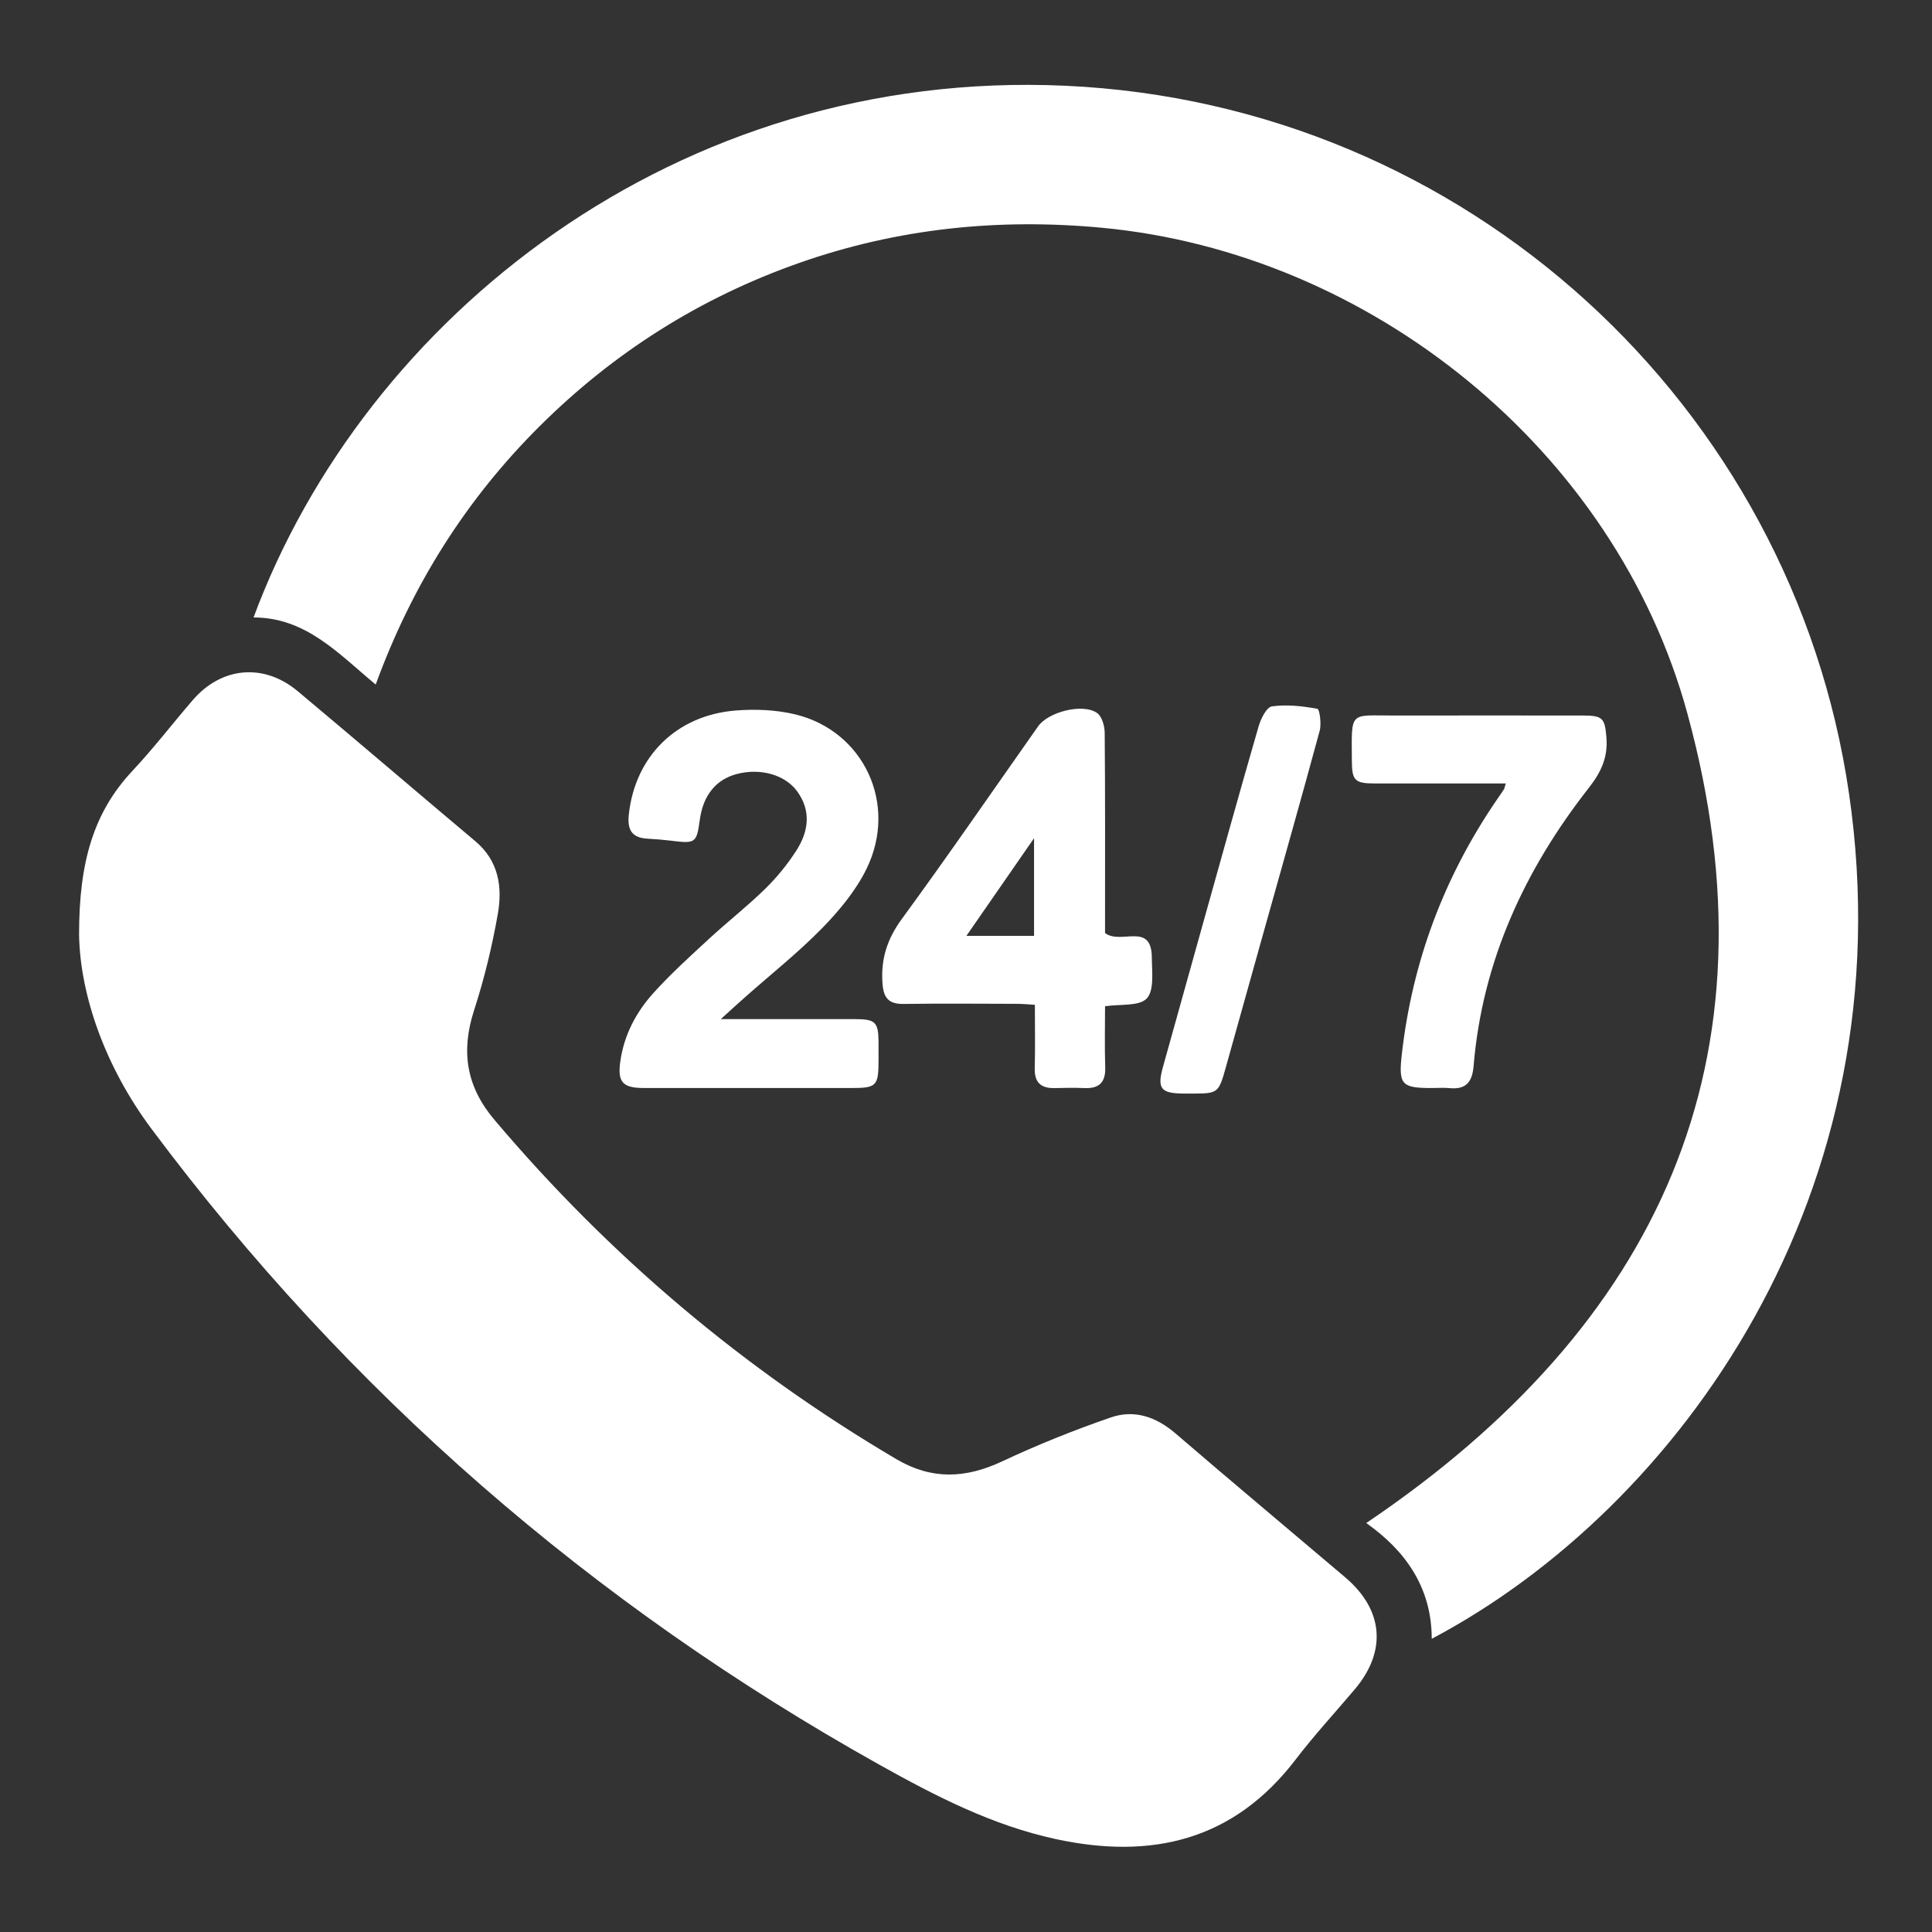 <?xml version="1.0" encoding="utf-8"?>
<!-- Generator: Adobe Illustrator 16.0.0, SVG Export Plug-In . SVG Version: 6.00 Build 0)  -->
<!DOCTYPE svg PUBLIC "-//W3C//DTD SVG 1.1//EN" "http://www.w3.org/Graphics/SVG/1.1/DTD/svg11.dtd">
<svg version="1.1" id="Layer_1" xmlns="http://www.w3.org/2000/svg" xmlns:xlink="http://www.w3.org/1999/xlink" x="0px" y="0px"
	 width="100px" height="100px" viewBox="0 0 100 100" enable-background="new 0 0 100 100" xml:space="preserve">
<rect x="0" y="0" width="100" height="100" fill="#333333" stroke="none"/>
<g>
	<path fill-rule="evenodd" clip-rule="evenodd" fill="#FFFFFF" d="M4.093,48.389c-0.005-3.792,0.761-6.351,2.762-8.49
		c1.096-1.17,2.077-2.449,3.125-3.665c1.486-1.723,3.676-1.924,5.427-0.46c3.08,2.575,6.127,5.188,9.2,7.771
		c1.204,1.012,1.405,2.367,1.161,3.757c-0.296,1.685-0.703,3.364-1.23,4.992c-0.688,2.127-0.409,3.941,1.06,5.676
		c5.947,7.029,12.869,12.883,20.802,17.558c1.841,1.084,3.59,0.994,5.472,0.112c1.83-0.859,3.716-1.615,5.627-2.275
		c1.21-0.418,2.343-0.032,3.342,0.827c2.913,2.505,5.862,4.969,8.791,7.454c1.982,1.683,2.158,3.824,0.486,5.798
		c-1.019,1.204-2.091,2.367-3.047,3.617c-3.211,4.208-7.457,5.201-12.415,4.131c-3.293-0.711-6.237-2.228-9.145-3.854
		C30.632,83.021,18.031,72.083,7.837,58.424C5.447,55.222,4.147,51.517,4.093,48.389z"/>
	<path fill-rule="evenodd" clip-rule="evenodd" fill="#FFFFFF" d="M19.446,35.433c-1.929-1.601-3.616-3.476-6.323-3.473
		c5.756-15.51,21.905-28.434,42.013-27.522c20.777,0.942,37.645,16.56,40.569,36.637c3.006,20.631-8.819,36.992-21.598,43.749
		c-0.003-2.701-1.408-4.592-3.39-5.992c15.145-10.217,21.521-23.992,16.618-41.915c-3.74-13.673-16.442-23.821-30.286-25.127
		c-5.361-0.506-10.585,0.029-15.673,1.816c-5.114,1.797-9.585,4.619-13.427,8.437C24.13,25.837,21.323,30.29,19.446,35.433z"/>
	<path fill-rule="evenodd" clip-rule="evenodd" fill="#FFFFFF" d="M37.307,52.75c2.497,0,4.727-0.003,6.957,0
		c1.045,0.001,1.2,0.155,1.209,1.182c0.003,0.315,0,0.63,0,0.946c-0.001,1.331-0.102,1.437-1.396,1.438
		c-3.584,0.001-7.168,0.002-10.753-0.001c-1.112-0.001-1.374-0.314-1.212-1.413c0.198-1.35,0.819-2.518,1.711-3.506
		c0.899-0.997,1.901-1.903,2.89-2.815c0.947-0.875,1.969-1.671,2.889-2.572c0.609-0.596,1.162-1.273,1.621-1.991
		c0.626-0.978,0.778-2.039,0.039-3.058c-0.628-0.865-1.911-1.217-3.126-0.898c-1.085,0.287-1.747,1.11-1.917,2.385
		c-0.157,1.173-0.228,1.222-1.415,1.076c-0.426-0.053-0.856-0.091-1.285-0.113c-0.819-0.041-1.057-0.463-0.972-1.252
		c0.324-2.999,2.455-5.142,5.542-5.383c1.015-0.079,2.084-0.037,3.068,0.2c3.558,0.859,5.332,4.652,3.693,7.998
		c-0.554,1.131-1.411,2.162-2.3,3.072c-1.24,1.267-2.64,2.376-3.97,3.555C38.218,51.919,37.863,52.246,37.307,52.75z"/>
	<path fill-rule="evenodd" clip-rule="evenodd" fill="#FFFFFF" d="M57.197,48.292c0.806,0.631,2.41-0.602,2.421,1.267
		c0.005,0.729,0.134,1.695-0.26,2.119c-0.388,0.417-1.367,0.286-2.161,0.405c0,1.043-0.026,2.1,0.009,3.153
		c0.025,0.777-0.302,1.114-1.068,1.083c-0.516-0.021-1.033-0.014-1.549,0c-0.714,0.017-1.052-0.291-1.032-1.034
		c0.03-1.059,0.008-2.118,0.008-3.277c-0.34-0.02-0.641-0.05-0.942-0.05c-1.949-0.005-3.9-0.022-5.851,0.006
		c-0.771,0.01-1.041-0.304-1.095-1.066c-0.091-1.262,0.244-2.298,1.003-3.335c2.403-3.285,4.709-6.641,7.053-9.969
		c0.526-0.747,2.314-1.208,3.05-0.691c0.253,0.177,0.393,0.673,0.396,1.025c0.029,3.183,0.018,6.368,0.018,9.551
		C57.197,47.785,57.197,48.094,57.197,48.292z M53.522,43.385c-1.233,1.78-2.337,3.374-3.501,5.055c1.269,0,2.368,0,3.501,0
		C53.522,46.797,53.522,45.214,53.522,43.385z"/>
	<path fill-rule="evenodd" clip-rule="evenodd" fill="#FFFFFF" d="M77.937,40.553c-2.308,0-4.537,0.002-6.766-0.001
		c-1.047-0.001-1.195-0.145-1.199-1.184c-0.012-2.628-0.162-2.327,2.283-2.332c3.238-0.006,6.478-0.004,9.715,0
		c1,0.001,1.099,0.16,1.178,1.135c0.083,1.035-0.274,1.796-0.92,2.62c-3.312,4.231-5.502,8.96-5.955,14.386
		c-0.067,0.812-0.379,1.224-1.229,1.145c-0.313-0.03-0.631-0.006-0.946-0.006c-1.558,0.001-1.718-0.178-1.539-1.756
		c0.543-4.787,2.185-9.165,4.901-13.142c0.129-0.188,0.262-0.376,0.386-0.568C77.874,40.804,77.878,40.743,77.937,40.553z"/>
	<path fill-rule="evenodd" clip-rule="evenodd" fill="#FFFFFF" d="M61.611,56.603c-0.114,0-0.229,0.001-0.344,0
		c-1.193-0.011-1.385-0.256-1.068-1.394c0.674-2.427,1.353-4.852,2.031-7.278c0.965-3.444,1.919-6.893,2.914-10.329
		c0.114-0.397,0.413-1.001,0.693-1.04c0.768-0.108,1.58-0.015,2.353,0.127c0.112,0.021,0.215,0.779,0.116,1.14
		c-0.958,3.536-1.96,7.06-2.948,10.588c-0.633,2.26-1.265,4.521-1.896,6.78C63.068,56.604,63.068,56.604,61.611,56.603z"/>
</g>
</svg>
